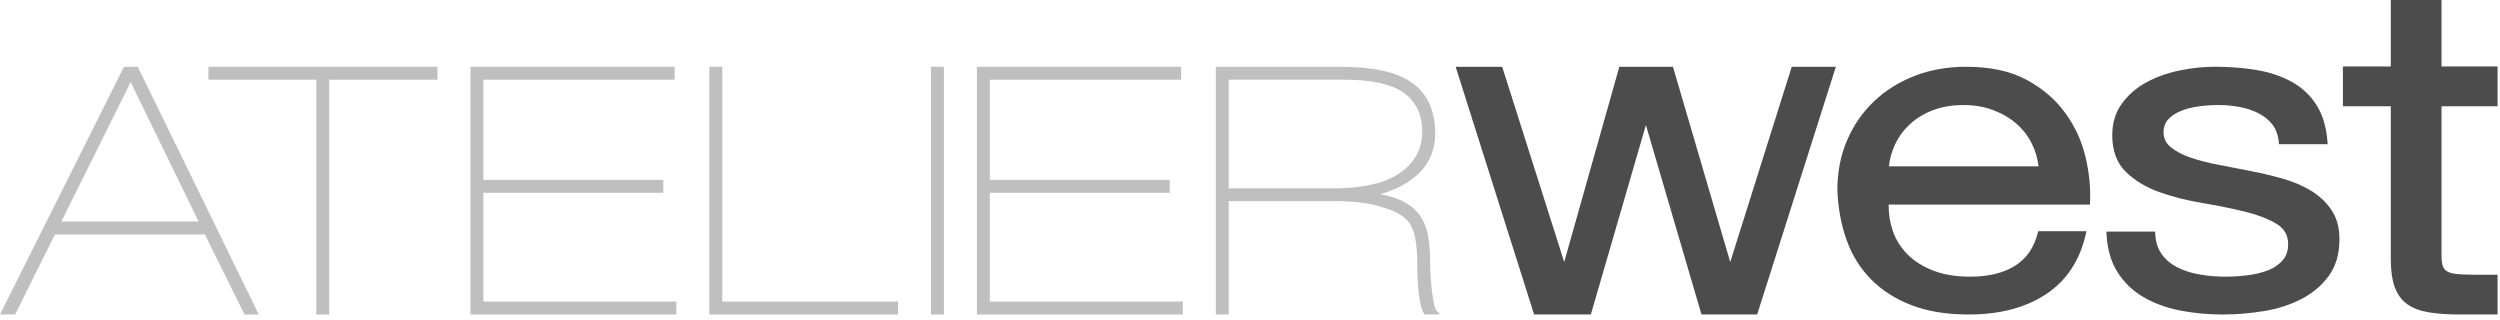 <?xml version="1.0" encoding="UTF-8" standalone="no"?>
<!DOCTYPE svg PUBLIC "-//W3C//DTD SVG 1.1//EN" "http://www.w3.org/Graphics/SVG/1.1/DTD/svg11.dtd">
<svg width="100%" height="100%" viewBox="0 0 398 51" version="1.1" xmlns="http://www.w3.org/2000/svg" xmlns:xlink="http://www.w3.org/1999/xlink" xml:space="preserve" xmlns:serif="http://www.serif.com/" style="fill-rule:evenodd;clip-rule:evenodd;stroke-linejoin:round;stroke-miterlimit:2;">
    <g transform="matrix(1,0,0,1,-19.632,-191.587)">
        <path d="M417.244,208.505L417.244,202.171L408.321,202.171L408.321,191.587L400.248,191.587L400.248,202.171L392.623,202.171L392.623,208.505L400.248,208.505L400.248,232.825C400.248,234.667 400.456,236.158 400.876,237.298C401.306,238.466 401.968,239.371 402.863,240.012C403.747,240.646 404.894,241.078 406.305,241.313C407.683,241.541 409.334,241.654 411.259,241.654L417.244,241.654L417.244,235.321L413.51,235.321C412.367,235.321 411.441,235.284 410.731,235.211C410.064,235.141 409.55,234.996 409.192,234.774C408.861,234.57 408.638,234.284 408.52,233.917C408.386,233.502 408.321,232.938 408.321,232.225L408.321,208.505L417.244,208.505Z" style="fill:rgb(76,76,76);"/>
    </g>
    <g transform="matrix(1,0,0,1,-19.632,-191.587)">
        <path d="M366.24,234.131C365.215,233.608 364.387,232.904 363.758,232.019C363.136,231.144 362.798,230.073 362.748,228.804L362.733,228.462L354.974,228.462L354.991,228.836C355.106,231.193 355.675,233.198 356.702,234.852C357.727,236.504 359.092,237.834 360.799,238.844C362.491,239.845 364.435,240.564 366.628,241.004C368.805,241.438 371.092,241.654 373.49,241.654C375.664,241.654 377.851,241.474 380.052,241.112C382.272,240.747 384.268,240.101 386.042,239.176C387.83,238.242 389.28,237.011 390.391,235.484C391.512,233.939 392.073,232.004 392.073,229.68C392.073,227.838 391.653,226.29 390.811,225.035C389.983,223.796 388.896,222.768 387.552,221.952C386.227,221.147 384.707,220.5 382.992,220.013C381.297,219.533 379.562,219.124 377.784,218.787C376.128,218.453 374.469,218.13 372.811,217.819C371.172,217.511 369.695,217.133 368.387,216.684C367.101,216.244 366.047,215.69 365.224,215.023C364.456,214.402 364.072,213.622 364.072,212.683C364.072,211.82 364.317,211.124 364.807,210.595C365.323,210.036 365.997,209.588 366.832,209.249C367.687,208.902 368.639,208.659 369.686,208.519C370.747,208.378 371.796,208.307 372.827,208.307C373.965,208.307 375.088,208.413 376.199,208.624C377.299,208.832 378.302,209.168 379.212,209.631C380.102,210.085 380.834,210.685 381.41,211.431C381.974,212.165 382.31,213.096 382.413,214.222L382.444,214.547L390.196,214.547L390.167,214.163C389.997,211.857 389.426,209.927 388.456,208.371C387.487,206.813 386.186,205.577 384.559,204.663C382.951,203.758 381.103,203.123 379.02,202.758C376.956,202.396 374.699,202.214 372.249,202.214C370.346,202.214 368.428,202.42 366.499,202.832C364.56,203.246 362.815,203.879 361.264,204.733C359.699,205.595 358.418,206.718 357.419,208.1C356.409,209.501 355.903,211.172 355.903,213.114C355.903,215.605 356.63,217.555 358.082,218.964C359.5,220.338 361.269,221.405 363.388,222.163C365.479,222.912 367.749,223.49 370.202,223.9C372.624,224.305 374.865,224.758 376.927,225.258C378.964,225.751 380.659,226.396 382.007,227.191C383.272,227.934 383.904,229.027 383.904,230.469C383.904,231.525 383.601,232.39 383.001,233.064C382.377,233.761 381.58,234.29 380.616,234.652C379.62,235.025 378.53,235.281 377.342,235.421C376.142,235.563 374.995,235.634 373.905,235.634C372.489,235.634 371.116,235.516 369.784,235.281C368.467,235.048 367.284,234.665 366.24,234.131Z" style="fill:rgb(76,76,76);"/>
    </g>
    <g transform="matrix(1,0,0,1,-19.632,-191.587)">
        <path d="M333.043,241.654C337.972,241.654 342.069,240.584 345.331,238.441C348.616,236.285 350.738,233.08 351.698,228.827L351.796,228.391L344.112,228.391L344.044,228.662C343.459,231.007 342.256,232.752 340.432,233.896C338.584,235.055 336.203,235.634 333.29,235.634C331.015,235.634 329.044,235.308 327.374,234.655C325.708,234.004 324.343,233.135 323.272,232.048C322.207,230.963 321.434,229.717 320.954,228.311C320.505,226.997 320.289,225.613 320.304,224.157L352.351,224.157L352.367,223.818C352.48,221.538 352.243,219.138 351.655,216.62C351.064,214.087 349.996,211.75 348.448,209.608C346.898,207.46 344.844,205.692 342.283,204.304C339.717,202.913 336.499,202.217 332.628,202.217C329.656,202.217 326.92,202.703 324.422,203.676C321.919,204.649 319.754,206.012 317.925,207.766C316.094,209.521 314.673,211.592 313.66,213.98C312.647,216.367 312.141,218.995 312.141,221.864L312.141,221.878C312.254,224.735 312.744,227.376 313.612,229.801C314.486,232.241 315.796,234.341 317.546,236.1C319.296,237.857 321.448,239.223 324.009,240.197C326.563,241.169 329.575,241.654 333.043,241.654ZM320.344,218.065C320.483,216.818 320.82,215.638 321.352,214.525C321.94,213.3 322.74,212.225 323.755,211.3C324.772,210.374 325.989,209.645 327.41,209.111C328.833,208.577 330.434,208.309 332.212,208.309C333.938,208.309 335.51,208.577 336.933,209.111C338.356,209.646 339.592,210.366 340.636,211.27C341.676,212.171 342.504,213.245 343.118,214.492C343.675,215.626 344.025,216.817 344.164,218.065L320.344,218.065Z" style="fill:rgb(76,76,76);"/>
    </g>
    <g transform="matrix(1,0,0,1,-19.632,-191.587)">
        <path d="M290.508,241.654L299.373,241.654L311.901,202.217L304.879,202.217L295.084,233.313L285.967,202.217L277.43,202.217L268.653,233.301L258.78,202.217L251.371,202.217L263.863,241.654L272.894,241.654L281.659,211.493L290.508,241.654Z" style="fill:rgb(76,76,76);"/>
    </g>
    <g transform="matrix(1,0,0,1,-19.632,-191.587)">
        <path d="M72.038,241.654L69.982,241.654L69.982,204.273L52.81,204.273L52.81,202.217L89.278,202.217L89.278,204.273L72.038,204.273L72.038,241.654Z" style="fill:rgb(191,191,191);"/>
    </g>
    <g transform="matrix(1,0,0,1,-19.632,-191.587)">
        <path d="M134.619,202.217L134.619,239.599L162.592,239.599L162.592,241.654L132.564,241.654L132.564,202.217L134.619,202.217Z" style="fill:rgb(191,191,191);"/>
    </g>
    <g transform="matrix(1,0,0,1,-19.632,-191.587)">
        <rect x="167.846" y="202.217" width="2.056" height="39.437" style="fill:rgb(191,191,191);"/>
    </g>
    <g transform="matrix(1,0,0,1,-19.632,-191.587)">
        <path d="M177.211,222.279L177.211,239.599L207.934,239.599L207.934,241.654L175.155,241.654L175.155,202.217L207.665,202.217L207.665,204.273L177.211,204.273L177.211,220.223L205.854,220.223L205.854,222.279L177.211,222.279Z" style="fill:rgb(191,191,191);"/>
    </g>
    <g transform="matrix(1,0,0,1,-19.632,-191.587)">
        <path d="M245.455,219.238C247.319,217.447 248.205,215.197 248.112,212.488C248.02,208.969 246.76,206.371 244.336,204.694C241.951,203.043 238.215,202.217 233.132,202.217L213.188,202.217L213.188,241.654L215.243,241.654L215.243,223.609L232.928,223.609C235.669,223.686 237.852,223.986 239.478,224.508C241.084,224.947 242.313,225.516 243.17,226.214C244,226.894 244.552,227.818 244.826,228.986C245.109,230.207 245.251,231.599 245.251,233.163C245.251,233.781 245.263,234.48 245.284,235.261C245.308,236.045 245.354,236.821 245.421,237.587C245.488,238.359 245.592,239.086 245.728,239.768C245.87,240.473 246.062,241.042 246.304,241.472L246.405,241.654L248.882,241.654L248.359,241.061C248.176,240.855 248.025,240.459 247.903,239.87C247.771,239.23 247.663,238.517 247.574,237.733C247.485,236.944 247.418,236.146 247.375,235.339C247.329,234.533 247.307,233.861 247.307,233.325C247.307,231.749 247.195,230.336 246.967,229.085C246.734,227.801 246.264,226.685 245.56,225.737C244.852,224.783 243.844,224.013 242.534,223.427C241.658,223.034 240.602,222.724 239.37,222.496C241.924,221.765 243.952,220.679 245.455,219.238ZM243.12,206.372C245.035,207.759 246.014,209.766 246.057,212.394C246.057,214.023 245.695,215.414 244.97,216.567C244.24,217.73 243.273,218.675 242.071,219.401C240.854,220.136 239.448,220.67 237.855,221.004C236.245,221.341 234.558,221.529 232.793,221.568L215.243,221.568L215.243,204.273L233.468,204.273C237.952,204.26 241.168,204.96 243.12,206.372Z" style="fill:rgb(191,191,191);"/>
    </g>
    <g transform="matrix(1,0,0,1,-19.632,-191.587)">
        <path d="M96.587,222.279L96.587,239.599L127.31,239.599L127.31,241.654L94.532,241.654L94.532,202.217L127.041,202.217L127.041,204.273L96.587,204.273L96.587,220.223L125.23,220.223L125.23,222.279L96.587,222.279Z" style="fill:rgb(191,191,191);"/>
    </g>
    <g transform="matrix(1,0,0,1,-19.632,-191.587)">
        <path d="M52.254,228.91L58.559,241.654L60.829,241.654L41.563,202.217L39.376,202.217L19.632,241.654L22.04,241.654L28.378,228.91L52.254,228.91ZM51.245,226.854L29.4,226.854L40.436,204.657L51.245,226.854Z" style="fill:rgb(191,191,191);"/>
    </g>
</svg>
